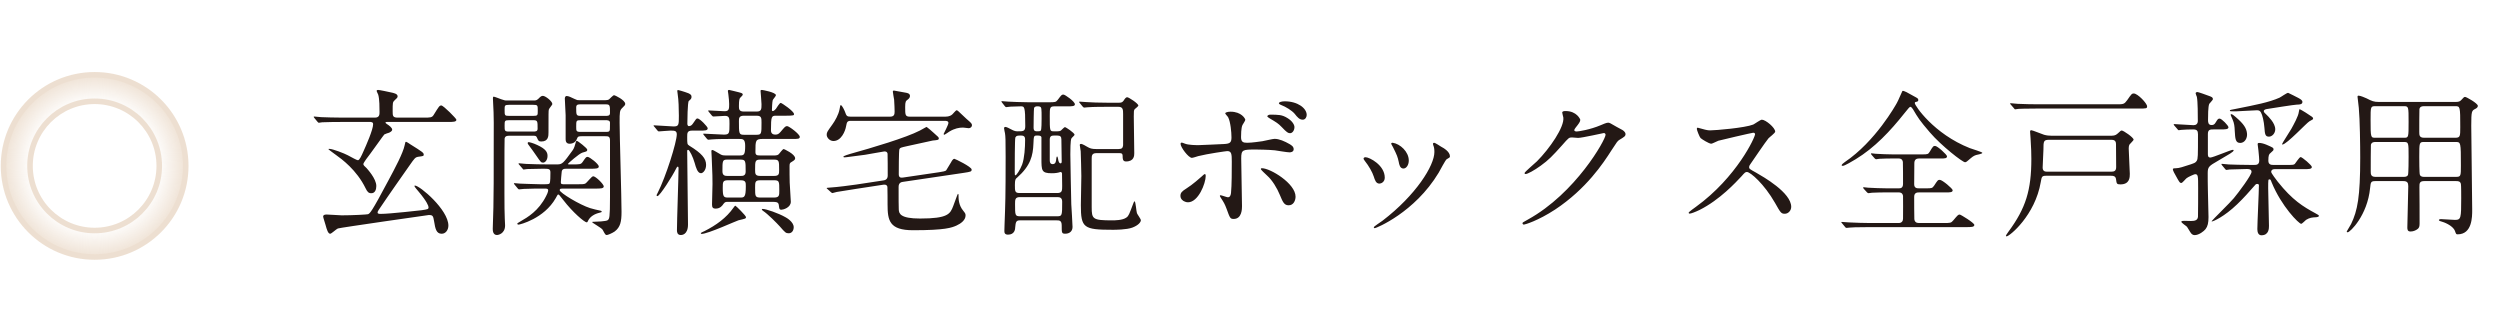 <svg width="410" height="54" viewBox="0 0 410 54" fill="none" xmlns="http://www.w3.org/2000/svg">
<path d="M70.332 35.262C70.279 35.262 55.78 37.337 55.412 37.469C55.176 37.547 54.362 38.335 54.151 38.335C53.81 38.335 53.6 37.679 53.39 36.891C53.337 36.681 52.996 35.656 52.996 35.525C52.996 35.183 53.416 35.183 53.6 35.183C53.994 35.183 55.701 35.315 56.043 35.315C57.855 35.315 60.193 35.183 60.35 35.131C60.666 34.999 60.902 34.868 63.66 29.667C64.79 27.566 66.103 25.097 66.366 23.81C66.471 23.311 66.471 23.258 66.602 23.258C66.681 23.258 67.18 23.573 67.311 23.678C69.281 24.913 69.491 25.044 69.491 25.36C69.491 25.596 69.413 25.596 68.651 25.701C68.099 25.78 68.02 25.911 67.154 27.146C66.234 28.459 63.765 31.953 62.11 34.422C62.032 34.527 61.926 34.711 61.926 34.868C61.926 35.078 62.242 35.078 62.426 35.078C63.975 35.078 69.097 34.474 69.176 34.474C70.174 34.317 70.279 34.317 70.279 33.975C70.279 33.791 70.043 33.082 68.677 31.453C68.414 31.138 67.968 30.639 67.968 30.508C67.968 30.455 68.02 30.429 68.047 30.429C68.835 30.429 73.536 34.395 73.536 36.996C73.536 37.679 73.116 38.335 72.433 38.335C71.54 38.335 71.383 37.469 71.199 36.339C71.041 35.446 71.015 35.262 70.332 35.262ZM73.458 20.001H63.476C63.345 20.001 63.345 20.001 63.214 20.054C63.24 20.185 63.24 20.211 63.45 20.343C63.818 20.579 64.317 20.947 64.317 21.262C64.317 21.498 64.028 21.656 63.818 21.761C63.713 21.787 63.135 21.971 63.03 22.05C62.925 22.129 61.139 24.677 60.771 25.149C60.377 25.648 59.589 26.699 59.589 26.909C59.589 27.093 59.799 27.277 60.114 27.566C60.193 27.671 61.716 29.273 61.716 30.508C61.716 31.086 61.506 31.69 60.902 31.69C60.456 31.69 60.245 31.48 59.956 30.876C58.486 27.855 56.017 26.069 55.097 25.412C54.992 25.333 53.863 24.519 53.863 24.466C53.863 24.414 53.941 24.414 54.02 24.414C54.572 24.414 56.516 25.176 57.041 25.465C57.593 25.754 58.512 26.279 58.696 26.279C58.958 26.279 59.274 25.57 59.589 24.86C60.062 23.81 61.191 21.262 61.191 20.369C61.191 20.106 61.086 20.054 60.797 20.001H56.174C55.544 20.001 53.758 20.001 52.838 20.054C52.759 20.054 52.365 20.133 52.287 20.133C52.208 20.133 52.155 20.054 52.05 19.949L51.551 19.345C51.499 19.292 51.446 19.213 51.446 19.187C51.446 19.108 51.499 19.108 51.525 19.108C51.682 19.108 52.497 19.187 52.681 19.213C53.442 19.239 54.808 19.292 56.279 19.292H61.48C62.242 19.292 62.242 18.767 62.242 18.373C62.242 17.716 62.242 16.245 62.032 15.536C62.005 15.431 61.769 15.01 61.769 14.905C61.769 14.774 61.926 14.748 62.005 14.748C62.215 14.748 63.739 15.063 64.054 15.142C64.579 15.247 65.21 15.378 65.21 15.798C65.21 16.009 65.079 16.114 64.711 16.455C64.396 16.744 64.396 16.875 64.396 18.241C64.396 18.977 64.396 19.292 65.236 19.292H69.465C70.568 19.292 70.857 19.292 71.12 18.845C71.987 17.453 72.066 17.296 72.381 17.296C72.722 17.296 74.85 19.45 74.85 19.633C74.85 20.001 74.298 20.001 73.458 20.001ZM99.199 22.339H95.469C94.918 22.339 94.76 22.365 94.629 22.733C94.366 23.573 93.499 23.573 93.42 23.573C92.869 23.573 92.764 23.179 92.764 22.838V18.898C92.764 18.504 92.632 16.613 92.632 16.166C92.632 16.035 92.685 15.746 92.921 15.746C93.237 15.746 93.604 15.93 94.208 16.219C94.655 16.429 94.655 16.429 95.023 16.429H99.304C99.488 16.429 99.725 16.403 99.882 16.297C99.987 16.219 100.539 15.615 100.696 15.615C100.88 15.615 102.535 16.429 102.535 17.033C102.535 17.217 102.43 17.348 102.088 17.663C101.616 18.11 101.616 18.32 101.616 20.133C101.616 22.207 101.931 32.425 101.931 34.737C101.931 36.339 101.747 37.258 100.801 37.968C100.381 38.257 99.672 38.545 99.514 38.545C99.304 38.545 99.252 38.467 98.831 37.679C98.674 37.39 97.124 36.549 97.124 36.444C97.124 36.365 97.203 36.365 97.466 36.365C97.728 36.365 99.436 36.313 99.672 36.103C99.935 35.866 100.04 35.788 100.04 32.32V23.048C100.04 22.339 99.751 22.339 99.199 22.339ZM95.233 19.003H99.331C99.698 19.003 100.04 19.003 100.04 18.53C100.04 17.269 100.04 17.112 99.331 17.112H95.233C94.839 17.112 94.497 17.112 94.497 17.611C94.497 18.872 94.497 19.003 95.233 19.003ZM99.331 19.712H95.207C94.497 19.712 94.497 19.791 94.497 20.789C94.497 21.472 94.497 21.63 95.207 21.63H99.331C99.593 21.63 99.777 21.63 99.908 21.525C100.04 21.393 100.04 21.262 100.04 20.133C100.04 19.712 99.593 19.712 99.331 19.712ZM85.672 27.619L85.146 27.014C85.041 26.909 85.041 26.883 85.041 26.857C85.041 26.804 85.068 26.778 85.12 26.778C85.304 26.778 86.118 26.883 86.302 26.883C87.563 26.936 88.666 26.962 89.901 26.962H91.398C92.212 26.962 92.396 26.752 93.893 24.677C94.156 24.335 94.287 23.862 94.445 23.285C94.471 23.153 94.524 23.101 94.602 23.101C94.76 23.101 96.31 24.309 96.31 24.545C96.31 24.808 96.231 24.834 95.548 25.018C94.97 25.176 93.132 26.831 93.132 26.883C93.132 26.962 93.237 26.962 93.42 26.962H93.867C95.128 26.962 95.259 26.962 95.548 26.568C96.073 25.806 96.126 25.727 96.362 25.727C96.704 25.727 98.201 26.909 98.201 27.303C98.201 27.671 97.676 27.671 96.809 27.671H93C92.501 27.671 92.133 27.671 92.107 28.301C92.081 28.538 91.976 29.667 91.976 29.904C91.976 30.219 92.186 30.219 92.554 30.219H94.681C95.417 30.219 95.758 30.219 95.968 30.114C96.231 30.009 97.019 28.906 97.282 28.906C97.702 28.906 99.015 30.219 99.015 30.56C99.015 30.928 98.49 30.928 97.623 30.928H92.501C91.95 30.928 91.792 30.928 91.792 31.191C91.792 31.611 95.102 33.607 96.783 34.133C97.177 34.264 97.991 34.448 98.49 34.553C98.595 34.579 98.674 34.605 98.674 34.711C98.674 34.789 98.621 34.816 98.306 34.894C97.518 35.078 96.809 35.499 96.467 36.155C96.441 36.234 96.336 36.47 96.231 36.47C95.863 36.47 93.919 34.816 92.37 32.793C91.739 32.005 91.687 31.9 91.555 31.9C91.45 31.9 91.424 31.979 91.135 32.504C89.218 35.866 85.251 36.838 85.041 36.838C84.91 36.838 84.831 36.759 84.831 36.707C84.831 36.628 84.884 36.575 85.435 36.26C86.486 35.656 88.351 34.579 89.559 32.163C89.638 32.031 89.901 31.48 89.901 31.217C89.901 30.928 89.638 30.928 89.349 30.928C88.22 30.928 86.959 30.928 85.908 30.981C85.803 30.981 85.278 31.059 85.12 31.059C85.041 31.059 84.963 30.981 84.884 30.876L84.385 30.271C84.332 30.219 84.28 30.14 84.28 30.114C84.28 30.061 84.306 30.035 84.358 30.035C84.516 30.035 85.173 30.114 85.304 30.114C85.593 30.114 87.773 30.219 88.666 30.219C89.901 30.219 90.032 30.219 90.137 30.061C90.268 29.825 90.268 28.8 90.268 28.301C90.268 27.671 90.006 27.671 89.008 27.671C88.508 27.671 87.064 27.697 86.46 27.724C86.355 27.75 85.961 27.802 85.882 27.802C85.803 27.802 85.751 27.724 85.672 27.619ZM83.15 16.481H87.484C87.826 16.481 87.983 16.481 88.272 16.219C88.64 15.851 88.771 15.72 89.034 15.72C89.454 15.72 90.584 16.613 90.584 17.059C90.584 17.217 90.032 17.795 90.006 17.979C89.953 18.215 89.953 18.556 89.953 21.709C89.953 22.286 89.953 23.206 88.771 23.206C88.325 23.206 88.272 23.048 88.062 22.575C87.931 22.26 87.826 22.26 87.274 22.26H83.57C83.176 22.26 82.835 22.286 82.756 22.733C82.73 22.89 82.73 26.253 82.73 26.725C82.73 28.958 82.704 34.579 82.782 35.814C82.782 36.024 82.835 36.786 82.835 36.969C82.835 38.362 81.653 38.545 81.522 38.545C80.839 38.545 80.812 37.836 80.812 37.521C80.812 37.022 80.917 34.579 80.917 34.028C80.97 31.532 80.97 29.273 80.97 23.521C80.97 20.211 80.996 19.45 80.944 18.399C80.944 18.084 80.839 16.534 80.839 16.166C80.839 16.035 80.839 15.851 80.97 15.851C81.101 15.851 82.099 16.245 82.178 16.271C82.756 16.481 82.861 16.481 83.15 16.481ZM87.458 17.191H83.518C82.756 17.191 82.756 17.296 82.756 18.005C82.756 18.951 82.756 19.003 83.518 19.003H87.458C88.193 19.003 88.193 18.898 88.193 18.189C88.193 17.269 88.193 17.191 87.458 17.191ZM87.432 19.712H83.492C82.756 19.712 82.756 19.817 82.756 20.631C82.756 21.446 82.756 21.577 83.492 21.577H87.432C87.799 21.577 88.167 21.577 88.167 21.104C88.167 19.843 88.167 19.712 87.432 19.712ZM88.115 23.784C89.48 24.414 89.796 24.939 89.796 25.57C89.796 26.253 89.402 26.673 89.06 26.673C88.745 26.673 88.666 26.568 87.983 25.57C87.668 25.123 87.169 24.388 86.644 23.705C86.591 23.626 86.538 23.547 86.538 23.468C86.538 23.416 86.565 23.311 86.696 23.311C86.828 23.311 87.458 23.468 88.115 23.784ZM118.925 25.491H121.395C122.025 25.491 122.209 25.333 122.209 23.941C122.209 22.785 121.841 22.785 121.158 22.785H120.528C119.319 22.785 117.638 22.785 116.719 22.864C116.64 22.864 116.273 22.917 116.167 22.917C116.089 22.917 116.036 22.864 115.931 22.759L115.432 22.155C115.379 22.076 115.327 22.024 115.327 21.971C115.327 21.919 115.379 21.919 115.406 21.919C115.879 21.919 118.19 22.076 118.715 22.076C119.635 22.076 119.635 21.84 119.635 20.316C119.635 19.423 119.635 19.003 118.899 19.003C118.61 19.003 117.218 19.108 116.982 19.108C116.903 19.108 116.85 19.055 116.745 18.951L116.246 18.346C116.194 18.267 116.141 18.215 116.141 18.163C116.141 18.11 116.194 18.11 116.22 18.11C116.614 18.11 118.426 18.241 118.847 18.241C119.582 18.241 119.582 17.821 119.582 17.059C119.582 16.665 119.53 16.114 119.451 15.483C119.451 15.378 119.372 15.01 119.372 14.932C119.372 14.853 119.398 14.748 119.582 14.748C119.661 14.748 120.974 15.089 121.211 15.142C121.657 15.273 121.815 15.299 121.815 15.536C121.815 15.641 121.447 15.956 121.395 16.035C121.29 16.14 121.184 16.35 121.184 17.401C121.184 17.847 121.184 18.294 121.972 18.294H124.1C124.888 18.294 124.888 17.873 124.888 17.085C124.888 16.744 124.73 14.958 124.73 14.879C124.73 14.774 124.888 14.748 124.941 14.748C125.046 14.748 127.252 15.142 127.252 15.615C127.252 15.772 126.779 16.271 126.727 16.429C126.648 16.639 126.595 17.873 126.595 18.031C126.595 18.163 126.648 18.215 126.753 18.215C126.937 18.215 127.2 17.9 127.252 17.847C127.357 17.716 127.83 16.875 128.04 16.875C128.198 16.875 130.22 18.241 130.22 18.714C130.22 18.898 130.22 18.977 128.881 18.977H127.278C126.543 18.977 126.438 19.055 126.438 21.341C126.438 21.525 126.438 22.076 127.147 22.076C127.541 22.076 127.699 21.971 127.988 21.656C128.723 20.789 128.802 20.684 129.091 20.684C129.406 20.684 131.166 21.997 131.166 22.444C131.166 22.785 130.824 22.785 130.089 22.785H125.151C123.89 22.785 123.89 22.996 123.89 24.939C123.89 25.438 124.153 25.491 124.573 25.491H127.147C127.357 25.491 127.541 25.438 127.699 25.307C127.83 25.202 128.329 24.44 128.539 24.44C128.565 24.44 130.404 25.255 130.404 25.964C130.404 26.148 130.299 26.279 129.852 26.542C129.537 26.699 129.485 26.831 129.485 27.251C129.485 28.039 129.485 29.142 129.511 29.956C129.537 30.455 129.695 32.898 129.695 33.082C129.695 34.054 128.434 34.395 128.171 34.395C127.777 34.395 127.804 34.212 127.725 33.634C127.672 33.108 127.226 33.108 126.753 33.108H119.293C119.057 33.108 118.899 33.108 118.663 33.423C118.479 33.712 118.111 34.212 117.376 34.212C116.877 34.212 116.772 34.001 116.772 33.502C116.772 33.029 116.85 30.718 116.85 30.193C116.85 29.195 116.85 28.853 116.719 25.806C116.719 25.675 116.667 24.939 116.667 24.782C116.667 24.65 116.745 24.598 116.824 24.598C117.034 24.598 118.006 25.255 118.243 25.36C118.531 25.491 118.715 25.491 118.925 25.491ZM121.395 26.174H119.293C118.479 26.174 118.479 26.358 118.479 28.091C118.479 28.853 118.952 28.853 119.398 28.853H121.421C121.815 28.853 122.288 28.853 122.288 28.144C122.288 26.358 122.288 26.174 121.395 26.174ZM124.757 32.399H126.911C127.804 32.399 127.804 32.058 127.804 31.27C127.804 29.72 127.804 29.562 126.911 29.562H124.704C123.837 29.562 123.837 29.851 123.837 30.77C123.837 32.215 123.837 32.399 124.757 32.399ZM121.447 29.562H119.398C118.531 29.562 118.531 29.851 118.531 30.823C118.531 32.294 118.689 32.399 119.425 32.399H121.342C122.051 32.399 122.314 32.399 122.314 30.56C122.314 29.904 122.314 29.562 121.447 29.562ZM124.73 28.853H126.911C127.777 28.853 127.777 28.538 127.777 27.855C127.777 26.358 127.777 26.174 126.884 26.174H124.704C123.837 26.174 123.837 26.436 123.837 27.776C123.837 28.538 123.837 28.853 124.73 28.853ZM121.972 22.102H124.1C124.888 22.102 124.888 21.892 124.888 20.133C124.888 19.345 124.888 18.977 124.074 18.977H121.999C121.184 18.977 121.184 19.397 121.184 19.896C121.184 21.866 121.184 22.102 121.972 22.102ZM114.749 21.419H113.515C112.7 21.419 112.7 21.814 112.7 22.47C112.7 23.573 112.7 23.678 113.042 23.889C115.091 25.149 115.8 25.99 115.8 27.041C115.8 27.881 115.301 28.407 114.959 28.407C114.381 28.407 114.119 27.408 113.935 26.752C113.646 25.727 113.068 24.572 112.858 24.572C112.832 24.572 112.7 24.572 112.7 24.755C112.7 26.673 112.832 35.078 112.832 36.812C112.832 38.545 111.781 38.545 111.65 38.545C111.019 38.545 111.019 37.941 111.019 37.758C111.019 36.155 111.282 29.037 111.282 27.566C111.282 27.487 111.256 27.33 111.151 27.33C111.045 27.33 110.967 27.487 110.888 27.645C110.31 28.827 108.209 32.163 107.815 32.163C107.762 32.163 107.683 32.136 107.683 32.031C107.683 31.979 107.683 31.953 107.867 31.611C109.207 28.984 110.993 23.311 110.993 22.024C110.993 21.419 110.599 21.419 109.942 21.419C109.653 21.419 108.209 21.551 108.051 21.551C107.946 21.551 107.893 21.498 107.815 21.393L107.316 20.789C107.237 20.71 107.184 20.658 107.184 20.605C107.184 20.553 107.237 20.553 107.289 20.553C107.788 20.553 109.995 20.737 110.468 20.737C111.334 20.737 111.334 20.474 111.334 18.977C111.334 17.873 111.282 16.297 111.151 15.536C111.098 15.168 111.072 14.958 111.072 14.905C111.072 14.827 111.098 14.774 111.256 14.774C111.361 14.774 112.149 15.037 112.333 15.089C113.304 15.378 113.409 15.615 113.409 15.877C113.409 16.166 113.304 16.271 112.963 16.56C112.753 16.744 112.727 19.949 112.727 20.29C112.727 20.395 112.753 20.684 112.989 20.684C113.252 20.684 113.462 20.526 113.62 20.29C114.145 19.528 114.197 19.423 114.381 19.423C114.775 19.423 116.062 20.789 116.062 21.026C116.062 21.419 115.642 21.419 114.749 21.419ZM128.828 35.63C128.986 35.709 130.168 36.392 130.168 37.258C130.168 37.784 129.879 38.257 129.353 38.257C128.881 38.257 128.776 38.151 127.882 37.127C127.41 36.602 125.912 35.078 125.098 34.553C125.046 34.5 124.941 34.422 124.941 34.343C124.941 34.264 125.072 34.264 125.098 34.264C125.597 34.264 127.646 34.947 128.828 35.63ZM121.106 36.129C120.843 36.181 116.089 38.362 115.064 38.362C114.985 38.362 114.933 38.283 114.933 38.23C114.933 38.178 115.406 37.941 115.511 37.915C117.428 36.943 119.109 35.761 120.318 34.028C120.449 33.844 120.528 33.739 120.607 33.739C120.685 33.739 122.34 35.367 122.34 35.604C122.34 35.866 122.209 35.866 121.106 36.129ZM144.825 30.298L140.359 30.981C139.886 31.059 137.733 31.401 137.233 31.48C137.102 31.506 136.734 31.611 136.524 31.664C136.445 31.664 136.393 31.611 136.288 31.532L135.71 31.007C135.579 30.902 135.579 30.902 135.579 30.849C135.579 30.797 135.657 30.797 136.314 30.744C137.26 30.692 139.466 30.403 140.385 30.271L144.877 29.588C145.061 29.562 145.586 29.483 145.586 28.8C145.586 28.223 145.586 25.36 145.56 25.202C145.508 24.939 145.35 24.834 145.035 24.834C144.93 24.834 142.382 25.307 141.856 25.386C139.913 25.622 138.783 25.806 138.494 25.806C138.415 25.806 138.31 25.78 138.31 25.701C138.31 25.57 139.203 25.307 139.466 25.228C143.065 24.23 148.607 22.575 150.84 21.419C151.024 21.341 151.89 20.815 151.969 20.815C152.022 20.815 152.994 21.656 153.125 21.787C153.86 22.444 153.965 22.523 153.965 22.68C153.965 22.943 153.834 22.969 152.967 23.048C152.652 23.127 149.237 23.862 148.765 23.967C147.714 24.204 147.609 24.23 147.504 24.466C147.399 24.703 147.399 28.065 147.399 28.59C147.399 29.221 147.845 29.142 148.108 29.116L153.992 28.249C154.543 28.17 155.095 28.065 155.174 27.934C155.436 27.513 155.935 26.699 155.988 26.594C156.093 26.384 156.303 26.043 156.513 26.043C156.618 26.043 159.35 27.356 159.35 27.802C159.35 28.144 159.219 28.17 158.011 28.354L148.082 29.825C147.872 29.851 147.372 29.93 147.372 30.639C147.372 33.082 147.372 33.345 147.399 34.343C147.425 35.026 147.635 35.84 150.892 35.84C155.489 35.84 155.83 35.078 156.329 33.791C156.461 33.476 157.039 31.795 157.091 31.795C157.144 31.795 157.196 31.821 157.196 31.926C157.196 32.609 157.196 33.634 157.984 34.579C158.299 34.973 158.352 35.052 158.352 35.341C158.352 36.076 157.617 36.654 156.855 36.996C156.067 37.337 155.069 37.758 149.736 37.758C145.849 37.758 145.56 36.155 145.56 33.529C145.56 33.24 145.56 30.744 145.534 30.639C145.429 30.219 145.035 30.271 144.825 30.298ZM149.264 19.134H155.042C155.699 19.134 156.041 18.898 156.198 18.74C156.303 18.662 156.75 18.084 156.881 18.084C156.986 18.084 157.065 18.163 157.17 18.241C157.354 18.399 158.273 19.266 158.483 19.476C159.298 20.185 159.403 20.264 159.403 20.553C159.403 20.789 159.166 21.026 158.877 21.026C158.746 21.026 158.089 20.921 157.932 20.921C157.301 20.921 156.566 21.052 155.699 21.577C155.568 21.656 154.937 22.102 154.885 22.102C154.806 22.102 154.753 22.05 154.753 21.971C154.753 21.945 155.541 20.474 155.541 20.159C155.541 19.817 155.121 19.817 154.937 19.817H139.545C138.915 19.817 138.888 20.054 138.757 20.71C138.626 21.498 137.969 23.127 136.682 23.127C136.078 23.127 135.579 22.575 135.579 22.102C135.579 21.682 135.684 21.577 136.524 20.395C136.945 19.817 137.522 18.793 137.68 17.952C137.785 17.322 137.811 17.243 137.89 17.243C138.1 17.243 138.494 18.11 138.573 18.32C138.809 18.977 138.862 19.134 139.492 19.134H145.954C146.637 19.134 146.716 18.767 146.716 18.32C146.716 18.163 146.69 16.954 146.637 16.35C146.611 16.14 146.427 15.247 146.427 15.037C146.427 14.905 146.479 14.853 146.611 14.853C146.637 14.853 147.924 15.089 148.502 15.194C148.817 15.247 149.237 15.326 149.237 15.746C149.237 16.009 149.027 16.219 148.843 16.35C148.554 16.56 148.449 16.665 148.449 17.558C148.449 18.872 148.449 19.134 149.264 19.134ZM172.805 21.535H173.424C173.63 21.535 173.836 21.509 173.99 21.406C174.093 21.329 174.531 20.84 174.66 20.84C174.763 20.84 176.231 21.793 176.231 22.102C176.231 22.205 175.767 22.591 175.716 22.694C175.536 23.003 175.536 24.755 175.536 25.296C175.536 26.455 175.664 32.198 175.69 33.486C175.716 34.027 175.896 36.654 175.896 37.221C175.896 37.942 175.381 38.328 174.711 38.328C174.119 38.328 174.119 38.2 174.119 36.963C174.119 36.139 173.707 36.139 173.295 36.139H167.216C166.598 36.139 166.572 36.526 166.495 37.273C166.495 37.556 166.418 38.483 165.31 38.483C164.718 38.483 164.718 38.097 164.718 37.839C164.718 37.762 164.743 37.015 164.743 36.912C164.872 33.538 164.924 32.301 164.924 25.682C164.924 22.9 164.898 22.385 164.821 21.87C164.795 21.741 164.666 21.174 164.666 21.046C164.666 20.943 164.718 20.814 164.872 20.814C165.078 20.814 165.516 21.046 165.748 21.174C166.392 21.535 166.649 21.535 166.907 21.535C167.809 21.535 168.143 21.535 168.143 20.685C168.143 17.44 168.015 17.44 167.396 17.44C166.933 17.44 166.186 17.465 165.722 17.491C165.619 17.491 165.053 17.569 165.027 17.569C164.924 17.569 164.898 17.517 164.795 17.414L164.331 16.822C164.254 16.693 164.228 16.693 164.228 16.641C164.228 16.59 164.28 16.59 164.331 16.59C164.486 16.59 165.207 16.667 165.362 16.667C166.057 16.693 167.293 16.77 168.659 16.77H171.981C173.063 16.77 173.166 16.77 173.501 16.332C174.067 15.585 174.119 15.508 174.402 15.508C174.66 15.508 176.282 16.641 176.282 17.105C176.282 17.44 175.793 17.44 175.02 17.44H172.934C172.161 17.44 172.161 17.697 172.161 19.011C172.161 21.458 172.161 21.535 172.805 21.535ZM167.216 31.657H173.398C174.196 31.657 174.196 31.245 174.196 30.498C174.196 30.241 174.17 28.489 174.17 28.438C174.145 28.283 174.042 28.206 173.913 28.206C173.861 28.206 173.604 28.283 173.552 28.309C173.089 28.412 172.651 28.412 172.496 28.412C170.796 28.412 170.796 27.974 170.796 25.939V22.514C170.719 22.23 170.487 22.23 170.024 22.23C169.534 22.23 169.534 22.359 169.483 23.57C169.405 25.527 169.019 27.176 166.804 29.133C166.546 29.339 166.443 29.442 166.443 30.344C166.443 31.348 166.443 31.657 167.216 31.657ZM173.398 22.23H172.831C172.445 22.23 172.161 22.334 172.161 22.9V26.249C172.161 26.532 172.187 26.918 172.651 26.918C173.114 26.918 173.217 26.429 173.217 26.094C173.243 25.837 173.295 25.656 173.372 25.656C173.449 25.656 173.552 26.12 173.578 26.352C173.63 26.506 173.707 26.79 173.939 26.79C174.119 26.79 174.119 26.583 174.119 26.455C174.119 25.939 174.067 23.441 174.067 22.849C174.067 22.411 173.887 22.23 173.398 22.23ZM170.049 21.535C170.436 21.535 170.565 21.535 170.693 21.406C170.822 21.277 170.822 19.835 170.822 19.475C170.822 17.8 170.822 17.594 170.539 17.491C170.41 17.44 170.41 17.44 170.101 17.44C169.998 17.44 169.689 17.44 169.586 17.723C169.534 17.852 169.508 20.531 169.508 20.865C169.508 21.2 169.508 21.535 170.049 21.535ZM167.474 22.23C166.907 22.23 166.675 22.23 166.521 22.54C166.418 22.746 166.418 27.33 166.418 28.129C166.418 28.67 166.418 28.747 166.546 28.747C166.701 28.747 167.293 27.871 167.628 26.995C168.015 25.939 168.118 24.137 168.118 22.977C168.118 22.591 168.092 22.23 167.474 22.23ZM167.268 35.469H173.398C174.196 35.469 174.196 35.315 174.196 33.074C174.196 32.404 173.784 32.327 173.424 32.327H167.242C166.469 32.327 166.469 32.765 166.469 33.461C166.469 35.263 166.469 35.469 167.268 35.469ZM183.52 25.115H179.785C179.038 25.115 179.038 25.605 179.038 26.043V33.976C179.038 35.933 179.193 36.139 182.387 36.139C182.799 36.139 184.113 36.139 184.731 35.675C185.117 35.392 185.169 35.186 185.864 33.357C185.941 33.151 185.993 33.023 186.07 33.023C186.25 33.023 186.353 34.671 186.456 34.954C186.508 35.135 187.1 35.907 187.1 36.113C187.1 36.448 186.662 36.963 185.709 37.324C184.756 37.685 182.85 37.685 182.49 37.685C177.699 37.685 177.261 37.376 177.261 33.641C177.261 32.971 177.339 29.648 177.339 28.876C177.339 28.155 177.261 25.399 177.235 24.806C177.235 24.652 177.081 23.93 177.081 23.776C177.081 23.621 177.21 23.596 177.313 23.596C177.467 23.596 178.137 23.956 178.369 24.111C178.755 24.317 178.987 24.446 179.837 24.446H183.417C184.01 24.446 184.138 24.24 184.19 23.827V18.702C184.19 17.981 184.164 17.517 183.417 17.517H181.614C180.996 17.517 179.245 17.517 178.343 17.594C178.266 17.594 177.905 17.646 177.802 17.646C177.725 17.646 177.673 17.594 177.57 17.491L177.081 16.899C176.978 16.77 176.978 16.77 176.978 16.719C176.978 16.667 177.029 16.667 177.055 16.667C177.235 16.667 178.008 16.744 178.188 16.744C178.935 16.796 180.275 16.847 181.743 16.847H183.52C183.958 16.847 184.087 16.744 184.267 16.512C184.499 16.152 184.653 15.946 184.859 15.946C185.117 15.946 186.688 16.976 186.688 17.311C186.688 17.44 186.199 17.8 186.096 17.903C185.941 18.058 185.941 18.341 185.941 19.088C185.941 19.938 186.019 24.162 186.019 25.115C186.019 25.502 186.019 26.48 184.653 26.48C184.113 26.48 184.113 25.991 184.113 25.63C184.113 25.115 183.906 25.115 183.52 25.115ZM203.559 25.991C203.559 27.227 203.688 32.714 203.688 33.821C203.688 34.207 203.688 35.907 202.323 35.907C201.756 35.907 201.704 35.753 201.163 34.259C200.854 33.435 200.726 33.229 200.21 32.43C200.107 32.25 200.056 32.198 200.056 32.121C200.056 32.044 200.107 32.018 200.159 32.018C200.339 32.018 201.189 32.353 201.37 32.353C201.704 32.353 201.833 32.07 201.885 31.657C202.013 30.447 202.013 27.871 202.013 26.48C202.013 25.244 201.962 24.78 201.267 24.78C201.112 24.78 198.021 25.218 196.502 25.605C196.347 25.656 195.626 25.888 195.471 25.888C194.905 25.888 193.617 24.137 193.617 23.621C193.617 23.493 193.643 23.39 193.797 23.39C193.9 23.39 193.952 23.415 194.286 23.544C194.879 23.802 196.192 23.802 196.579 23.802C197.171 23.802 199.953 23.647 200.726 23.621C201.704 23.57 201.962 23.39 201.962 22.54C201.962 21.69 201.807 19.99 201.421 19.243C201.37 19.114 200.932 18.702 200.932 18.573C200.932 18.496 201.215 18.316 201.807 18.316C203.585 18.316 204.229 19.449 204.229 19.655C204.229 19.809 203.816 20.376 203.765 20.505C203.533 20.968 203.533 22.23 203.533 22.488C203.533 23.287 203.868 23.415 204.538 23.415C205.362 23.415 206.598 23.209 207.036 23.158C207.371 23.106 208.736 22.771 209.019 22.771C209.792 22.771 210.668 23.158 211.518 23.647C211.801 23.827 212.162 24.034 212.162 24.471C212.162 24.961 211.595 24.986 211.492 24.986C211.106 24.986 209.431 24.703 209.071 24.652C208.092 24.549 206.212 24.523 206.006 24.523C203.791 24.523 203.559 24.523 203.559 25.991ZM211.312 33.666C210.59 33.666 210.359 33.074 209.895 31.967C209.457 30.885 208.659 29.545 207.809 28.799C207.422 28.438 206.778 27.846 206.778 27.717C206.778 27.588 206.907 27.588 206.959 27.588C208.324 27.588 212.471 30.086 212.471 32.25C212.471 32.842 212.162 33.692 211.312 33.666ZM194.338 33.074C194.003 32.971 193.591 32.636 193.591 32.121C193.591 31.632 193.823 31.374 194.57 30.91C195.574 30.292 196.888 29.108 197.094 28.927C197.223 28.799 197.506 28.541 197.609 28.541C197.712 28.541 197.738 28.773 197.738 28.85C197.738 30.061 196.527 33.177 194.827 33.177C194.621 33.177 194.467 33.126 194.338 33.074ZM210.693 16.616C212.831 16.616 214.299 17.749 214.299 18.856C214.299 19.166 214.093 19.629 213.656 19.629C213.115 19.629 212.78 19.243 212.316 18.65C211.878 18.135 210.9 17.517 210.075 17.208C209.818 17.105 209.74 17.002 209.74 16.925C209.74 16.744 210.204 16.616 210.693 16.616ZM208.272 18.805C209.663 18.805 210.256 18.805 211.157 19.372C211.956 19.861 212.29 20.479 212.29 20.84C212.29 21.355 211.981 21.844 211.569 21.844C211.26 21.844 211.054 21.741 210.178 20.814C209.637 20.247 209.328 20.067 208.247 19.423C208.118 19.346 207.834 19.166 207.834 19.062C207.834 18.985 208.041 18.805 208.272 18.805ZM235.24 24.935C235.24 24.42 235.188 24.137 235.059 23.827C235.059 23.802 235.008 23.673 235.008 23.596C235.008 23.467 235.111 23.415 235.188 23.415C235.394 23.415 236.167 23.956 236.347 24.059C236.759 24.265 237.79 24.884 237.79 25.63C237.79 25.837 237.687 25.862 237.249 26.12C237.043 26.249 236.141 28 235.935 28.335C231.994 34.877 225.658 37.427 225.452 37.427C225.375 37.427 225.298 37.35 225.298 37.273C225.298 37.144 226.508 36.371 226.74 36.191C232.226 31.992 235.24 27.15 235.24 24.935ZM223.958 25.785C224.576 25.785 227.101 27.073 227.101 29.133C227.101 29.855 226.508 30.112 226.225 30.112C225.658 30.112 225.478 29.52 225.298 28.953C225.066 28.232 224.499 27.227 223.804 26.352C223.675 26.171 223.623 26.094 223.623 26.017C223.623 25.862 223.778 25.785 223.958 25.785ZM228.414 23.415C229.625 23.596 231.041 24.884 231.041 26.326C231.041 27.073 230.629 27.639 230.166 27.639C229.599 27.639 229.47 26.995 229.393 26.558C229.213 25.733 229.135 25.502 228.44 24.111C228.388 24.008 228.157 23.647 228.157 23.544C228.157 23.467 228.285 23.39 228.414 23.415ZM256.386 19.268C256.36 19.14 256.206 18.573 256.206 18.47C256.206 18.212 256.566 18.212 256.772 18.212C258.575 18.212 259.168 19.552 259.168 19.655C259.168 19.964 258.91 20.299 258.395 20.943C258.266 21.123 258.189 21.226 258.189 21.355C258.189 21.561 258.498 21.561 258.601 21.561C258.859 21.561 260.765 21.277 262.516 20.531C262.825 20.402 263.443 20.119 263.727 20.119C263.958 20.119 264.087 20.196 265.143 20.814C265.298 20.891 265.967 21.252 266.096 21.329C266.38 21.509 266.586 21.767 266.586 21.973C266.586 22.334 266.405 22.437 265.555 22.952C265.272 23.132 265.169 23.287 264.267 24.677C262.954 26.738 260.172 30.962 255.047 34.362C252.213 36.216 250.076 36.835 249.921 36.835C249.792 36.835 249.689 36.732 249.689 36.603C249.689 36.5 249.766 36.448 250.565 36.01C258.421 31.683 263.314 22.9 263.314 22.102C263.314 21.87 263.108 21.818 263.031 21.818C262.98 21.818 259.425 22.617 258.807 22.617C258.653 22.617 257.957 22.54 257.803 22.54C257.313 22.54 257.262 22.591 256.18 23.827C254.609 25.579 253.965 26.249 252.677 27.176C251.621 27.948 250.513 28.541 250.204 28.541C250.076 28.541 250.024 28.464 250.024 28.386C250.024 28.206 251.75 26.764 252.059 26.455C254.145 24.368 256.592 20.814 256.386 19.268ZM287.835 21.973C287.783 21.767 287.577 21.767 287.526 21.767C287.346 21.767 281.937 23.029 281.808 23.081C281.628 23.132 280.829 23.57 280.649 23.57C280.262 23.57 279.052 22.797 278.897 22.643C278.717 22.462 278.279 21.329 278.279 21.149C278.279 21.02 278.305 20.943 278.434 20.943C278.459 20.943 279.026 21.097 279.103 21.123C279.902 21.355 280.211 21.381 280.468 21.381C281.344 21.381 286.186 20.968 287.526 20.428C287.758 20.325 288.711 19.629 288.942 19.629C289.561 19.629 291.132 20.943 291.132 21.587C291.132 21.818 290.179 22.514 290.024 22.694C289.509 23.312 287.474 26.326 287.062 26.918C286.959 27.047 286.856 27.227 286.856 27.433C286.856 27.665 286.908 27.717 287.989 28.309C289.148 28.979 293.759 31.58 293.759 33.924C293.759 34.517 293.295 35.057 292.703 35.057C292.111 35.057 292.007 34.877 291.106 33.28C289.329 30.164 287.062 28.206 286.496 28.206C286.238 28.206 286.161 28.283 285.594 28.927C284.693 29.88 282.065 32.765 278.717 34.439C278.022 34.774 277.326 35.032 277.12 35.032C277.069 35.032 276.94 35.032 276.94 34.877C276.94 34.774 277.97 34.027 278.125 33.924C284.847 29.056 287.912 22.385 287.835 21.973ZM311.402 31.555H309.471C308.878 31.555 307.848 31.555 307.024 31.606C306.921 31.632 306.534 31.683 306.431 31.683C306.354 31.683 306.277 31.632 306.174 31.529L305.633 30.936C305.607 30.91 305.556 30.808 305.556 30.756C305.556 30.73 305.581 30.704 305.633 30.704C305.736 30.704 306.277 30.782 306.38 30.782C307.204 30.833 308.595 30.885 309.393 30.885H311.402C311.634 30.885 312.098 30.885 312.098 30.164C312.098 29.597 312.098 26.738 312.072 26.558C311.969 25.991 311.557 25.991 311.351 25.991H310.501C309.96 25.991 308.981 25.991 308.208 26.043C308.131 26.068 307.719 26.12 307.668 26.12C307.616 26.12 307.487 26.017 307.436 25.965L306.921 25.373C306.895 25.347 306.843 25.244 306.843 25.193C306.843 25.167 306.869 25.141 306.921 25.141C307.024 25.141 307.513 25.218 307.616 25.218C308.363 25.27 309.702 25.321 310.424 25.321H315.24C316.142 25.321 316.219 25.296 316.476 24.884C316.992 24.008 317.069 23.93 317.352 23.93C317.738 23.93 319.31 25.373 319.31 25.63C319.31 25.991 318.923 25.991 318.279 25.991H314.699C314.287 25.991 313.952 26.171 313.952 26.764C313.952 27.305 313.926 29.726 313.926 30.215C313.926 30.885 314.416 30.885 314.725 30.885H315.858C316.785 30.885 316.888 30.885 317.198 30.447C317.764 29.571 317.816 29.494 318.125 29.494C318.537 29.494 320.237 30.936 320.237 31.194C320.237 31.555 319.825 31.555 319.104 31.555H314.751C314.467 31.555 313.926 31.555 313.926 32.276C313.926 33.023 313.926 35.444 313.952 35.907C313.978 36.345 314.236 36.577 314.699 36.577H318.691C319.851 36.577 319.979 36.577 320.34 36.139C321.061 35.289 321.138 35.186 321.396 35.186C321.55 35.186 323.791 36.551 323.791 36.886C323.791 37.247 323.276 37.247 322.426 37.247H306.612C304.345 37.247 303.624 37.298 303.366 37.324C303.263 37.324 302.903 37.376 302.825 37.376C302.722 37.376 302.671 37.324 302.593 37.221L302.104 36.629C302.001 36.5 301.975 36.5 301.975 36.448C301.975 36.397 302.027 36.397 302.078 36.397C302.259 36.397 303.057 36.474 303.212 36.474C304.474 36.526 305.53 36.577 306.74 36.577H311.377C311.917 36.577 312.098 36.216 312.098 35.856C312.098 35.263 312.123 32.276 312.098 32.121C311.995 31.555 311.557 31.555 311.402 31.555ZM311.995 14.916C312.201 14.813 312.948 15.251 313.901 15.791C314.519 16.126 314.596 16.152 314.596 16.41C314.596 16.616 314.545 16.641 314.107 16.744C314.029 16.77 314.029 16.873 314.029 16.925C314.029 17.311 317.12 21.947 323.044 24.291C323.379 24.42 325.105 24.935 325.105 25.064C325.105 25.244 324.229 25.373 324.075 25.424C323.637 25.579 323.508 25.682 322.787 26.3C322.71 26.377 322.452 26.609 322.272 26.609C321.86 26.609 318.408 23.93 316.502 21.715C314.802 19.732 314.57 19.346 313.72 17.903C313.643 17.775 313.437 17.517 313.308 17.517C313.154 17.517 312.896 17.878 312.304 18.599C310.011 21.484 307.462 24.214 304.319 26.12C303.881 26.377 302.542 27.202 302.207 27.202C302.156 27.202 302.027 27.176 302.027 27.099C302.027 26.97 302.362 26.712 302.542 26.583C307.59 23.183 310.913 17.208 311.093 16.873C311.274 16.59 311.969 14.916 311.995 14.916ZM346.2 28.824H335.562C334.841 28.824 334.841 29.005 334.686 29.855C333.759 35.315 329.561 38.766 329.071 38.766C329.02 38.766 328.968 38.715 328.968 38.663C328.968 38.56 329.406 37.994 329.406 37.968C332.239 34.13 333.141 31.168 333.141 26.068C333.141 25.45 333.115 24.034 333.012 22.694C333.012 22.514 332.935 21.767 332.935 21.612C332.935 21.458 332.961 21.355 333.141 21.355C333.321 21.355 334.892 21.999 335.227 22.102C335.665 22.23 336.103 22.256 336.386 22.256H346.354C346.895 22.256 347.127 22.05 347.359 21.844C347.771 21.458 347.822 21.406 347.977 21.406C348.234 21.406 349.909 22.54 349.909 22.9C349.909 23.055 349.316 23.57 349.239 23.699C349.11 23.93 349.11 24.265 349.11 24.368C349.11 25.012 349.29 27.923 349.29 28.515C349.29 29.056 349.29 30.241 347.745 30.241C347.127 30.241 347.127 30.112 347.024 29.365C346.947 28.824 346.483 28.824 346.2 28.824ZM335.768 28.155H346.251C346.741 28.155 347.05 28.026 347.05 27.408C347.05 26.867 347.024 24.214 347.024 23.621C347.024 22.926 346.509 22.926 346.174 22.926H336.051C335.15 22.926 335.124 23.158 335.124 24.523C335.124 24.961 334.995 27.021 334.995 27.485C334.995 28.155 335.485 28.155 335.768 28.155ZM334.429 17.105H347.075C348.234 17.105 348.363 17.105 348.853 16.435C349.548 15.431 349.625 15.328 349.934 15.328C350.578 15.328 352.124 16.95 352.124 17.44C352.124 17.8 351.995 17.8 350.784 17.8H334.3C332.033 17.8 331.286 17.852 331.055 17.852C330.952 17.878 330.565 17.929 330.488 17.929C330.411 17.929 330.359 17.852 330.282 17.749L329.767 17.157C329.664 17.053 329.664 17.028 329.664 17.002C329.664 16.95 329.69 16.925 329.741 16.925C329.921 16.925 330.72 17.028 330.9 17.028C332.162 17.079 333.218 17.105 334.429 17.105ZM377.752 27.742H373.012C372.703 27.742 372.472 27.897 372.472 28.18C372.472 28.412 373.321 29.494 373.553 29.803C375.949 32.816 377.726 33.898 379.735 34.98C380.096 35.186 380.302 35.289 380.302 35.392C380.302 35.572 380.018 35.598 379.889 35.624C379.168 35.65 378.782 35.701 378.19 36.062C378.086 36.139 377.546 36.706 377.391 36.706C377.03 36.706 374.171 33.873 372.549 29.906C372.394 29.494 372.368 29.417 372.188 29.417C371.982 29.417 371.982 29.494 371.982 30.885C371.982 31.761 372.111 36.062 372.111 37.041C372.111 37.427 372.111 38.586 370.875 38.586C370.359 38.586 370.205 38.071 370.205 37.581C370.205 36.551 370.462 31.477 370.462 30.344C370.462 30.267 370.359 30.164 370.179 30.164C369.973 30.164 369.87 30.292 369.793 30.395C368.84 31.477 368.016 32.43 366.882 33.512C364.77 35.547 362.967 36.319 362.761 36.319C362.735 36.319 362.71 36.294 362.71 36.268C362.71 36.191 365.826 33.151 366.341 32.508C367.14 31.555 369.252 28.721 369.252 28.18C369.252 27.717 368.763 27.717 368.453 27.717C367.861 27.717 366.213 27.768 365.672 27.794C365.594 27.82 365.234 27.871 365.131 27.871C365.054 27.871 365.002 27.82 364.899 27.691L364.41 27.099C364.307 26.97 364.307 26.97 364.307 26.944C364.307 26.892 364.358 26.867 364.384 26.867C364.564 26.867 365.337 26.97 365.517 26.97C366.264 26.995 367.603 27.047 369.046 27.047H369.664C370.025 27.047 370.514 27.047 370.514 26.326C370.514 26.146 370.462 25.373 370.385 24.703C370.385 24.549 370.256 23.827 370.256 23.673C370.256 23.493 370.308 23.441 370.514 23.441C370.823 23.441 371.235 23.544 371.673 23.724C372.755 24.188 372.858 24.24 372.858 24.497C372.858 24.652 372.806 24.703 372.368 25.09C372.137 25.27 372.008 25.424 372.008 26.352C372.008 27.047 372.549 27.047 372.832 27.047H374.996C376.077 27.047 376.18 27.047 376.361 26.867C376.515 26.712 377.082 25.759 377.314 25.759C377.546 25.759 379.143 27.099 379.143 27.382C379.143 27.742 378.627 27.742 377.752 27.742ZM371.261 18.238C371.261 18.393 371.441 18.573 371.699 18.805C371.982 19.088 373.141 20.17 373.141 21.2C373.141 21.896 372.6 22.411 372.111 22.411C371.493 22.411 371.441 21.999 371.364 20.943C371.287 19.912 371.029 18.831 370.797 18.444C370.643 18.187 370.488 18.084 370.153 18.084C369.587 18.084 367.14 18.264 366.65 18.264C365.801 18.264 365.697 18.264 365.697 18.135C365.697 18.032 365.826 18.006 366.805 17.826C369.896 17.208 372.085 16.796 373.837 16.023C374.068 15.92 375.021 15.225 375.253 15.225C375.305 15.225 376.799 15.997 376.953 16.075C377.211 16.229 377.597 16.41 377.597 16.719C377.597 17.105 377.185 17.157 376.696 17.157C376.335 17.157 372.575 17.749 371.956 17.852C371.622 17.903 371.261 17.955 371.261 18.238ZM364.101 21.226H363.019C362.504 21.226 362.092 21.226 362.092 21.973V25.218C362.092 25.553 362.117 25.837 362.504 25.837C362.916 25.837 365.852 24.574 366.161 24.574C366.213 24.574 366.316 24.574 366.316 24.652C366.316 24.909 365.62 25.27 363.74 26.377C362.272 27.227 362.066 27.356 362.066 28.386C362.066 29.288 362.066 30.215 362.092 31.142C362.092 31.761 362.195 34.903 362.195 35.598C362.195 36.551 362.066 37.118 361.705 37.581C361.448 37.916 360.623 38.56 359.928 38.56C359.619 38.56 359.439 38.38 359.336 38.251C359.207 38.122 358.795 37.35 358.666 37.195C358.563 37.066 357.739 36.551 357.739 36.371C357.739 36.216 358.074 36.216 358.228 36.216C358.383 36.216 359.155 36.242 359.336 36.242C359.98 36.242 360.417 36.113 360.469 35.547C360.495 35.367 360.495 31.4 360.495 30.859C360.495 28.824 360.495 28.567 359.98 28.567C359.876 28.567 358.872 29.005 358.614 29.211C358.46 29.314 357.919 30.009 357.739 30.009C357.507 30.009 357.455 29.906 357.146 29.391C356.58 28.386 356.348 28 356.348 27.742C356.348 27.588 356.683 27.588 356.889 27.588C357.352 27.588 358.074 27.356 359.31 26.944C359.954 26.712 360.057 26.686 360.263 26.377C360.469 26.043 360.469 25.63 360.469 22.024C360.469 21.432 360.289 21.226 359.67 21.226C359.181 21.226 358.125 21.252 357.687 21.303C357.636 21.303 357.378 21.355 357.327 21.355C357.224 21.355 357.172 21.277 357.095 21.174L356.58 20.582C356.477 20.453 356.477 20.453 356.477 20.428C356.477 20.376 356.528 20.35 356.58 20.35C357.017 20.35 359.233 20.531 359.748 20.531C360.16 20.531 360.443 20.299 360.443 19.835C360.443 18.959 360.443 16.667 360.289 15.894C360.263 15.817 360.083 15.405 360.083 15.302C360.083 15.173 360.211 15.096 360.392 15.096C360.52 15.096 361.834 15.559 362.092 15.663C362.761 15.894 362.916 15.972 362.916 16.255C362.916 16.41 362.401 16.899 362.323 17.028C362.117 17.44 362.117 19.088 362.117 19.655C362.117 19.964 362.117 20.505 362.684 20.505C362.993 20.505 363.173 20.428 363.379 20.067C363.688 19.578 363.74 19.449 364.023 19.449C364.358 19.449 365.466 20.608 365.466 20.865C365.466 21.226 364.951 21.226 364.101 21.226ZM378.138 18.47C379.22 19.166 379.349 19.243 379.349 19.423C379.349 19.578 379.297 19.603 378.756 19.887C378.344 20.093 374.996 23.699 374.326 23.699C374.274 23.699 374.249 23.673 374.249 23.647C374.249 23.518 375.562 21.535 375.768 21.149C376.18 20.402 376.927 19.062 377.005 18.367C377.03 18.316 377.082 17.903 377.108 17.903C377.237 17.903 377.958 18.367 378.138 18.47ZM368.505 21.844C368.608 22.643 368.144 23.441 367.397 23.441C366.599 23.441 366.573 22.746 366.496 21.406C366.47 20.762 366.419 20.196 366.135 19.578C365.852 18.934 365.826 18.882 365.826 18.805C365.826 18.728 365.878 18.728 365.904 18.728C366.032 18.728 366.11 18.728 366.65 19.191C368.041 20.376 368.402 21.046 368.505 21.844ZM394.159 29.7H389.548C388.801 29.7 388.801 29.906 388.698 30.833C388.26 35.341 385.401 38.097 385.015 38.097C384.912 38.097 384.86 38.019 384.86 37.968C384.86 37.942 385.479 36.938 385.582 36.732C386.638 34.542 387.076 32.276 387.076 25.862C387.076 23.827 387.024 19.603 386.844 17.697C386.818 17.414 386.638 15.946 386.638 15.894C386.638 15.74 386.663 15.688 386.818 15.688C387.101 15.688 387.823 15.997 388.106 16.126C389.007 16.59 389.316 16.719 390.141 16.719H402.736C403.302 16.719 403.457 16.59 403.637 16.41C404.075 15.946 404.101 15.894 404.281 15.894C404.487 15.894 406.367 16.95 406.367 17.363C406.367 17.594 406.161 17.749 405.955 17.852C405.363 18.161 405.286 18.187 405.286 20.634C405.286 22.746 405.44 32.25 405.44 34.439C405.44 35.572 405.44 38.431 403.045 38.431C402.813 38.431 402.787 38.38 402.607 37.865C402.246 36.938 400.675 36.397 400.443 36.345C400.366 36.319 399.98 36.242 399.98 36.088C399.98 35.985 400.16 35.933 400.289 35.933C400.624 35.933 402.246 36.062 402.607 36.062C403.611 36.062 403.637 35.779 403.637 32.508C403.637 32.173 403.637 30.37 403.586 30.164C403.483 29.7 403.096 29.7 402.813 29.7H397.584C396.889 29.7 396.76 29.957 396.786 30.704C396.812 32.559 396.812 34.671 396.812 36.654C396.812 37.144 396.734 37.324 396.554 37.504C396.322 37.71 395.859 37.968 395.343 37.968C394.828 37.968 394.803 37.633 394.803 37.298C394.803 36.345 394.957 31.606 394.957 30.524C394.957 29.957 394.777 29.7 394.159 29.7ZM389.574 22.591H394.236C395.009 22.591 395.009 22.591 395.009 19.99C395.009 17.491 395.009 17.414 394.236 17.414H389.548C388.776 17.414 388.776 17.517 388.776 19.655C388.776 22.591 388.801 22.591 389.574 22.591ZM389.548 29.005H394.236C394.468 29.005 394.777 28.979 394.906 28.695C395.009 28.489 395.009 26.017 395.009 25.682C395.009 23.39 395.009 23.287 394.236 23.287H389.548C389.265 23.287 388.93 23.338 388.827 23.75C388.801 23.879 388.801 27.511 388.801 28.103C388.801 28.515 388.801 29.005 389.548 29.005ZM402.761 23.287H397.559C396.76 23.287 396.76 23.364 396.76 25.733C396.76 26.146 396.76 28.464 396.863 28.67C396.992 29.005 397.378 29.005 397.559 29.005H402.813C403.586 29.005 403.586 28.824 403.586 27.124C403.586 23.338 403.56 23.287 402.761 23.287ZM402.633 17.414H397.559C397.224 17.414 396.889 17.465 396.786 17.878C396.76 18.032 396.76 20.994 396.76 21.612C396.76 22.153 396.76 22.591 397.559 22.591H402.684C403.483 22.591 403.483 22.308 403.483 20.84C403.483 17.414 403.457 17.414 402.633 17.414Z" fill="#231815"/>
<g opacity="0.5">
<circle cx="15.52" cy="27.208" r="14.939" fill="url(#paint0_radial_769_214)" stroke="#DCC0A3" stroke-width="0.915"/>
<circle cx="15.52" cy="27.208" r="10.598" stroke="#DCC0A3" stroke-width="0.915"/>
</g>
<defs>
<radialGradient id="paint0_radial_769_214" cx="0" cy="0" r="1" gradientUnits="userSpaceOnUse" gradientTransform="translate(15.52 27.208) rotate(90) scale(15.396)">
<stop offset="0.665" stop-color="#DCC0A3" stop-opacity="0"/>
<stop offset="1" stop-color="#DCC0A3"/>
</radialGradient>
</defs>
</svg>
